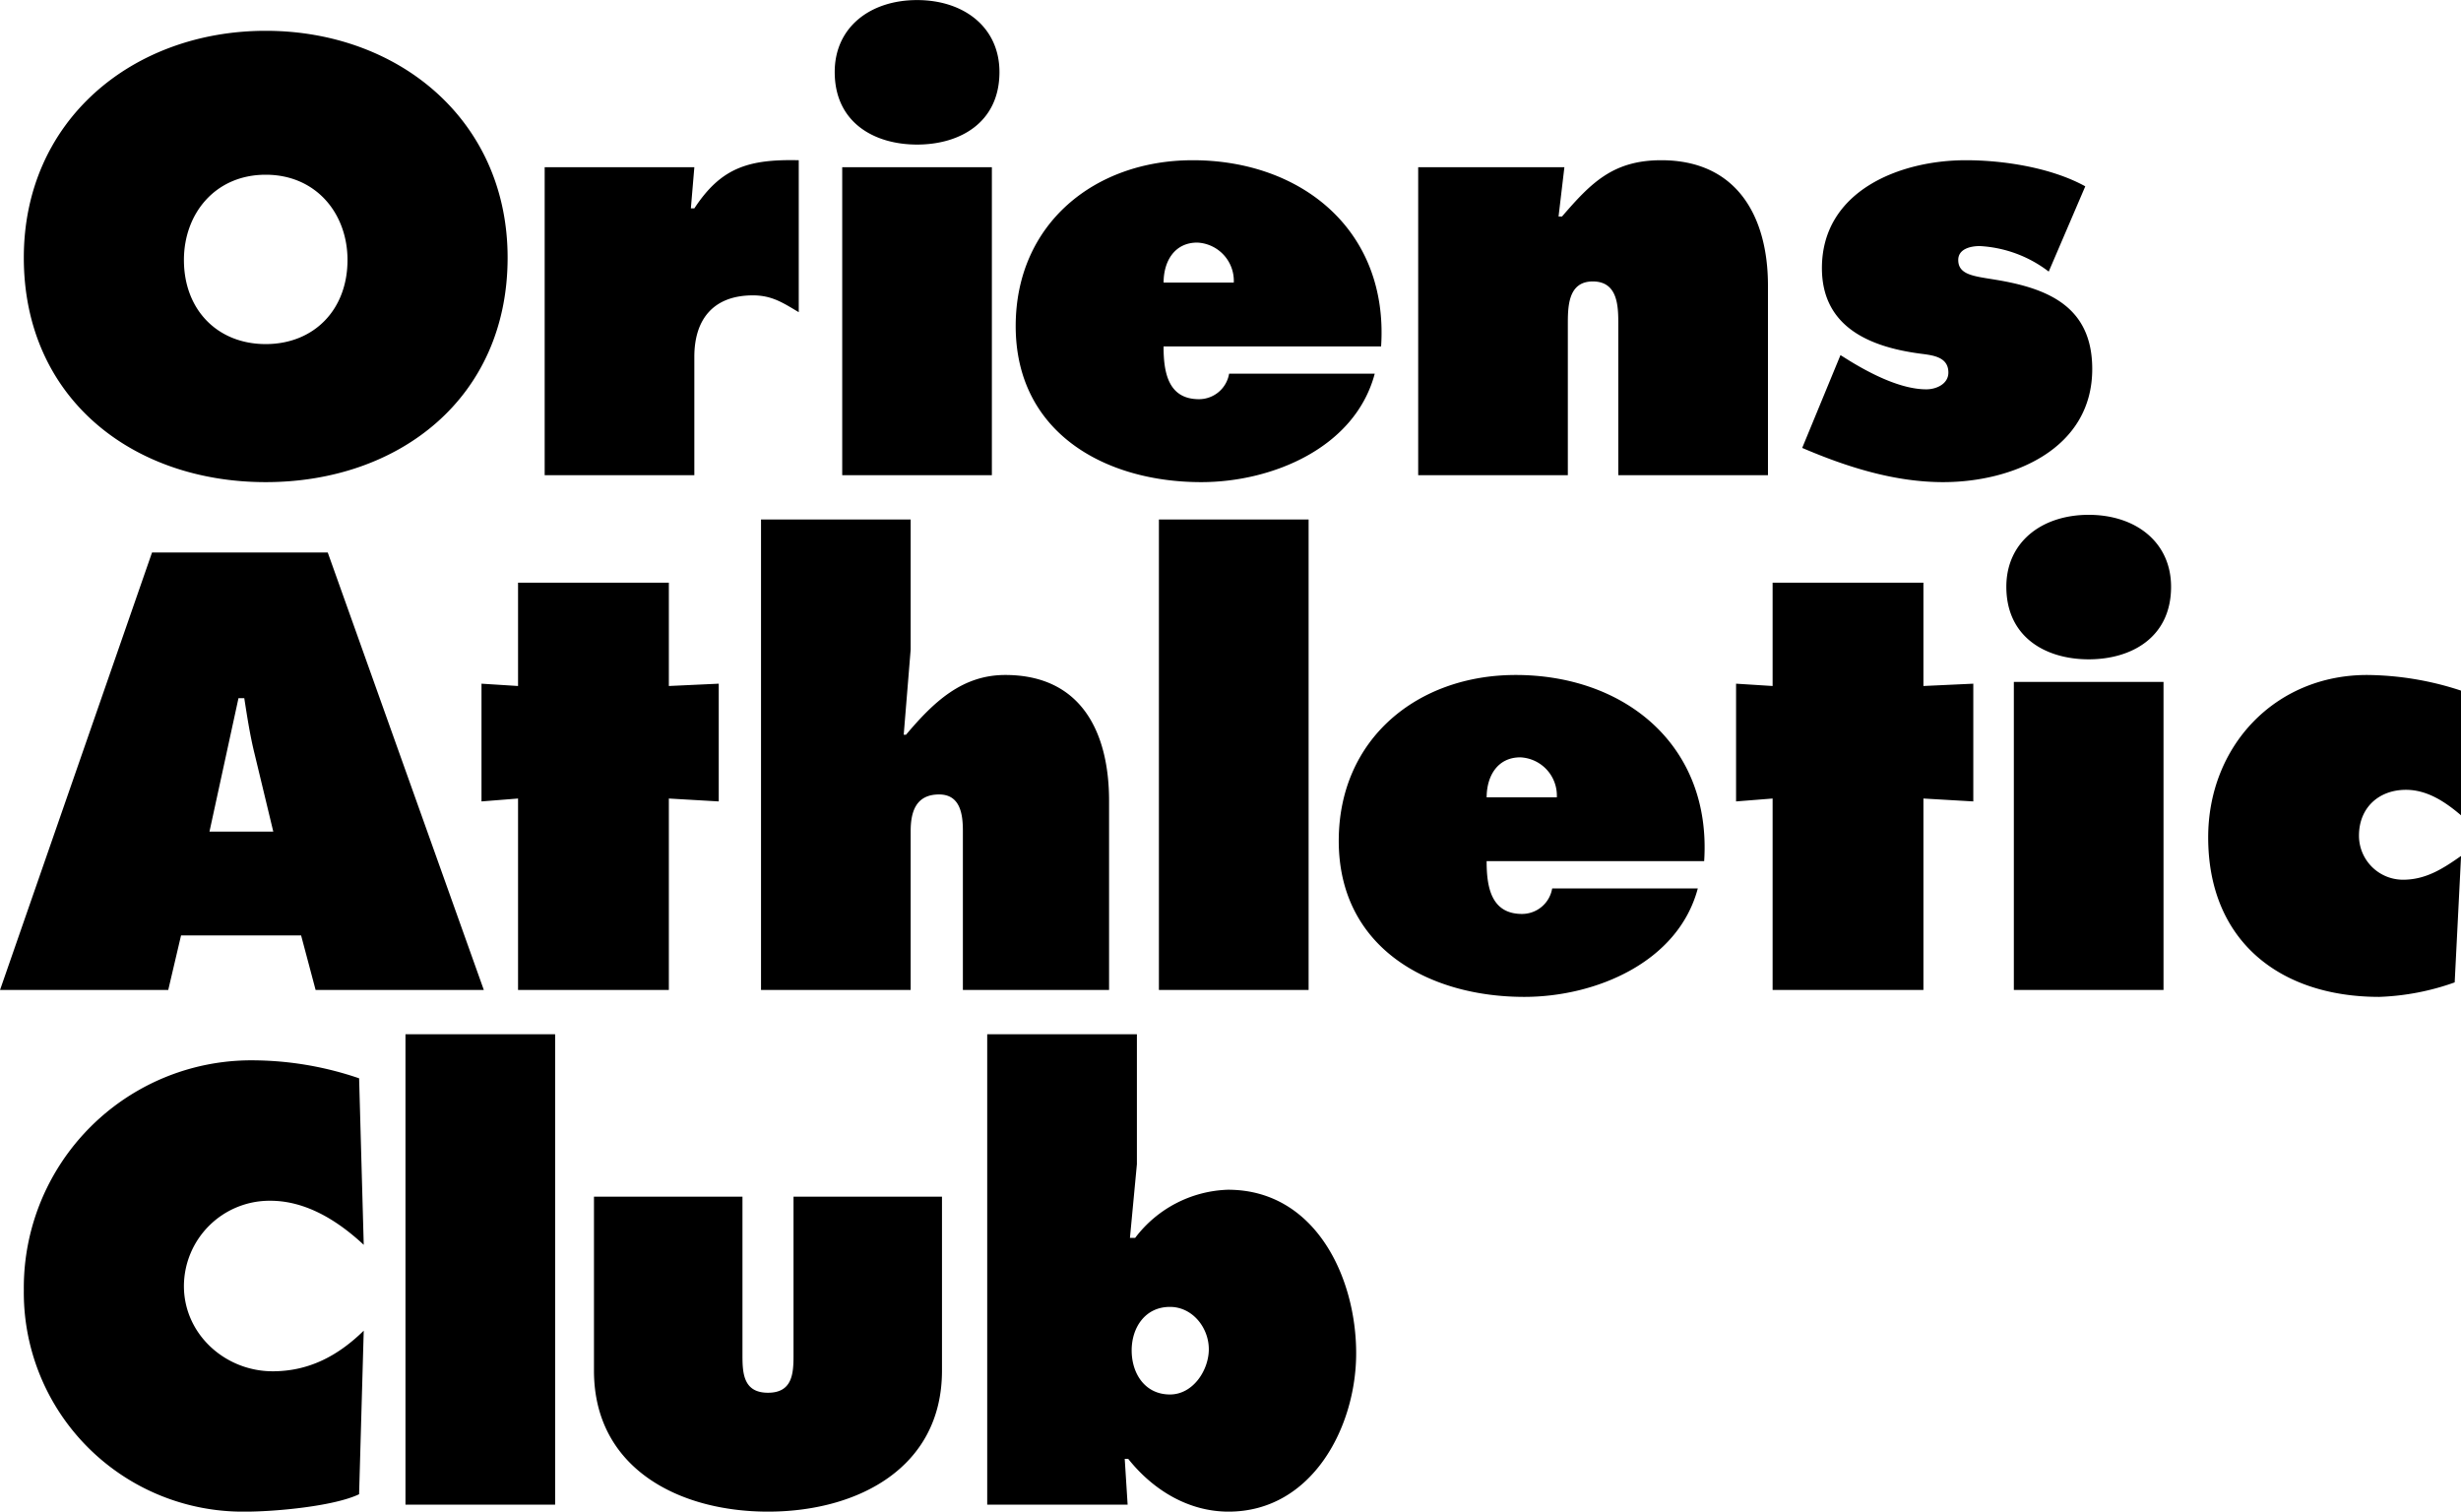 <svg xmlns="http://www.w3.org/2000/svg" width="339.437" height="208.5" viewBox="0 0 339.437 208.5">
  <defs>
    <style>
      .cls-1 {
        fill-rule: evenodd;
      }
    </style>
  </defs>
  <path id="txt1_2_sp.svg" class="cls-1" d="M76.243,1625.34c-18.322,0-33.364,12.33-33.364,31.29,0,19.36,14.962,30.96,33.364,30.96s33.364-11.6,33.364-30.96C109.607,1637.67,94.565,1625.34,76.243,1625.34Zm0,19.85c6.961,0,11.281,5.36,11.281,11.76,0,6.88-4.641,11.6-11.281,11.6s-11.281-4.72-11.281-11.6C64.962,1650.55,69.282,1645.19,76.243,1645.19Zm73.52-2c-6.961-.16-10.722,1.04-14.4,6.64h-0.48l0.48-5.68H114.719v42.48h20.642v-16.32c0-5.28,2.72-8.48,8.081-8.48,2.64,0,4.16,1.04,6.321,2.32v-20.96Zm6,43.44H176.4v-42.48H155.758v42.48Zm10.322-65.53c-6.481,0-11.362,3.76-11.362,9.92,0,6.97,5.441,10.01,11.362,10.01s11.361-3.04,11.361-10.01C177.441,1624.86,172.56,1621.1,166.08,1621.1Zm64,47.77c1.04-15.92-10.882-25.68-26-25.68-13.522,0-24.4,8.8-24.4,22.88,0,14.64,12.241,21.52,25.6,21.52,9.761,0,21.2-4.72,23.923-14.96H209.121a4.216,4.216,0,0,1-4.16,3.52c-4.321,0-4.881-3.84-4.881-7.28h30Zm-30-8.8c0-2.96,1.521-5.52,4.641-5.52a5.285,5.285,0,0,1,5.04,5.52H200.08Zm55.28-15.92H235.2v42.48H255.84v-20.72c0-2.48,0-6,3.441-6,3.52,0,3.52,3.52,3.52,6v20.72h20.642v-26.16c0-9.36-4.16-17.28-14.721-17.28-6.641,0-9.681,3.12-13.682,7.76h-0.48Zm32.8,38.72c6.16,2.64,12.721,4.72,19.442,4.72,9.6,0,20.562-4.56,20.562-15.6,0-8.56-6-11.12-13.361-12.32-2.881-.48-5.121-0.64-5.121-2.72,0-1.52,1.68-1.92,2.96-1.92a17.132,17.132,0,0,1,9.521,3.52l5.041-11.76c-4.641-2.56-11.2-3.6-16.482-3.6-9.121,0-19.842,4.24-19.842,14.88,0,8,6.4,10.8,13.281,11.76,1.681,0.24,4.161.32,4.161,2.64,0,1.6-1.68,2.32-3.04,2.32-3.521,0-7.681-2.16-10.562-3.92l-1.28-.8Zm-223.6,67.24H81.124l2,7.52h23.2L84.8,1697.3H60.561L39.6,1757.63H62.8Zm3.921-14.32,4-18.4h0.8c0.4,2.56.8,5.2,1.44,7.76l2.56,10.64h-8.8Zm63.36-34.33h-20.8v14.25l-5.041-.32v16.24l5.041-.4v26.4h20.8v-26.4l6.881,0.4v-16.24l-6.881.32v-14.25Zm12.717,56.17H165.2v-21.92c0-2.64.721-5.04,3.921-5.04,2.96,0,3.28,2.8,3.28,5.04v21.92h20.163v-26.08c0-9.36-3.761-17.36-14.322-17.36-5.921,0-9.841,3.68-13.682,8.24h-0.32l0.96-11.76v-17.93H144.559v64.89Zm54.879,0h20.643v-64.89H199.438v64.89Zm75.2-17.76c1.04-15.92-10.882-25.68-26-25.68-13.522,0-24.4,8.8-24.4,22.88,0,14.64,12.241,21.52,25.6,21.52,9.761,0,21.2-4.72,23.923-14.96H253.68a4.216,4.216,0,0,1-4.16,3.52c-4.321,0-4.881-3.84-4.881-7.28h30Zm-30-8.8c0-2.96,1.52-5.52,4.641-5.52a5.285,5.285,0,0,1,5.04,5.52h-9.681Zm60.241-29.61h-20.8v14.25l-5.04-.32v16.24l5.04-.4v26.4h20.8v-26.4l6.88,0.4v-16.24l-6.88.32v-14.25Zm12.477,56.17H338v-42.48H317.357v42.48Zm10.321-65.53c-6.481,0-11.361,3.76-11.361,9.92,0,6.97,5.44,10.01,11.361,10.01s11.361-3.04,11.361-10.01C339.039,1695.86,334.159,1692.1,327.678,1692.1Zm51.362,24.25a42.331,42.331,0,0,0-12.961-2.16c-12.721,0-21.922,9.84-21.922,22.4,0,14.24,9.841,22,23.6,22a34.286,34.286,0,0,0,10.4-2l0.88-17.44c-2.4,1.68-4.8,3.28-8,3.28a6.078,6.078,0,0,1-6.081-6.08c0-3.84,2.72-6.32,6.481-6.32,2.96,0,5.44,1.68,7.6,3.52v-17.2ZM89.125,1769.82a45.858,45.858,0,0,0-14.722-2.48,31.373,31.373,0,0,0-31.523,31.69,30.226,30.226,0,0,0,30.643,30.56c3.921,0,12.081-.72,15.6-2.4l0.64-22.56c-3.52,3.44-7.521,5.6-12.561,5.6-6.561,0-12.241-5.12-12.241-11.76a11.815,11.815,0,0,1,11.921-11.76c4.961,0,9.361,2.8,12.881,6.08Zm6.394,58.81h20.642v-64.89H95.519v64.89Zm26-42.48v24c0,13.44,11.682,19.44,24,19.44s24-6,24-19.44v-24H149.041v21.92c0,2.48-.16,5.12-3.521,5.12s-3.52-2.64-3.52-5.12v-21.92H121.517Zm79.443,15.2c3.12,0,5.36,2.88,5.36,5.84,0,2.88-2.16,6.24-5.36,6.24-3.441,0-5.281-2.88-5.281-6.08C195.679,1804.23,197.519,1801.35,200.96,1801.35Zm-25.2,27.28h19.362l-0.4-6.32h0.48c3.44,4.32,8.321,7.28,13.841,7.28,11.522,0,17.6-11.68,17.6-21.84,0-10.56-5.68-22.56-17.682-22.56a16.7,16.7,0,0,0-12.8,6.64h-0.72l0.96-10.16v-17.93H175.757v64.89Z" transform="translate(-39.594 -1621.09)"/>
</svg>

